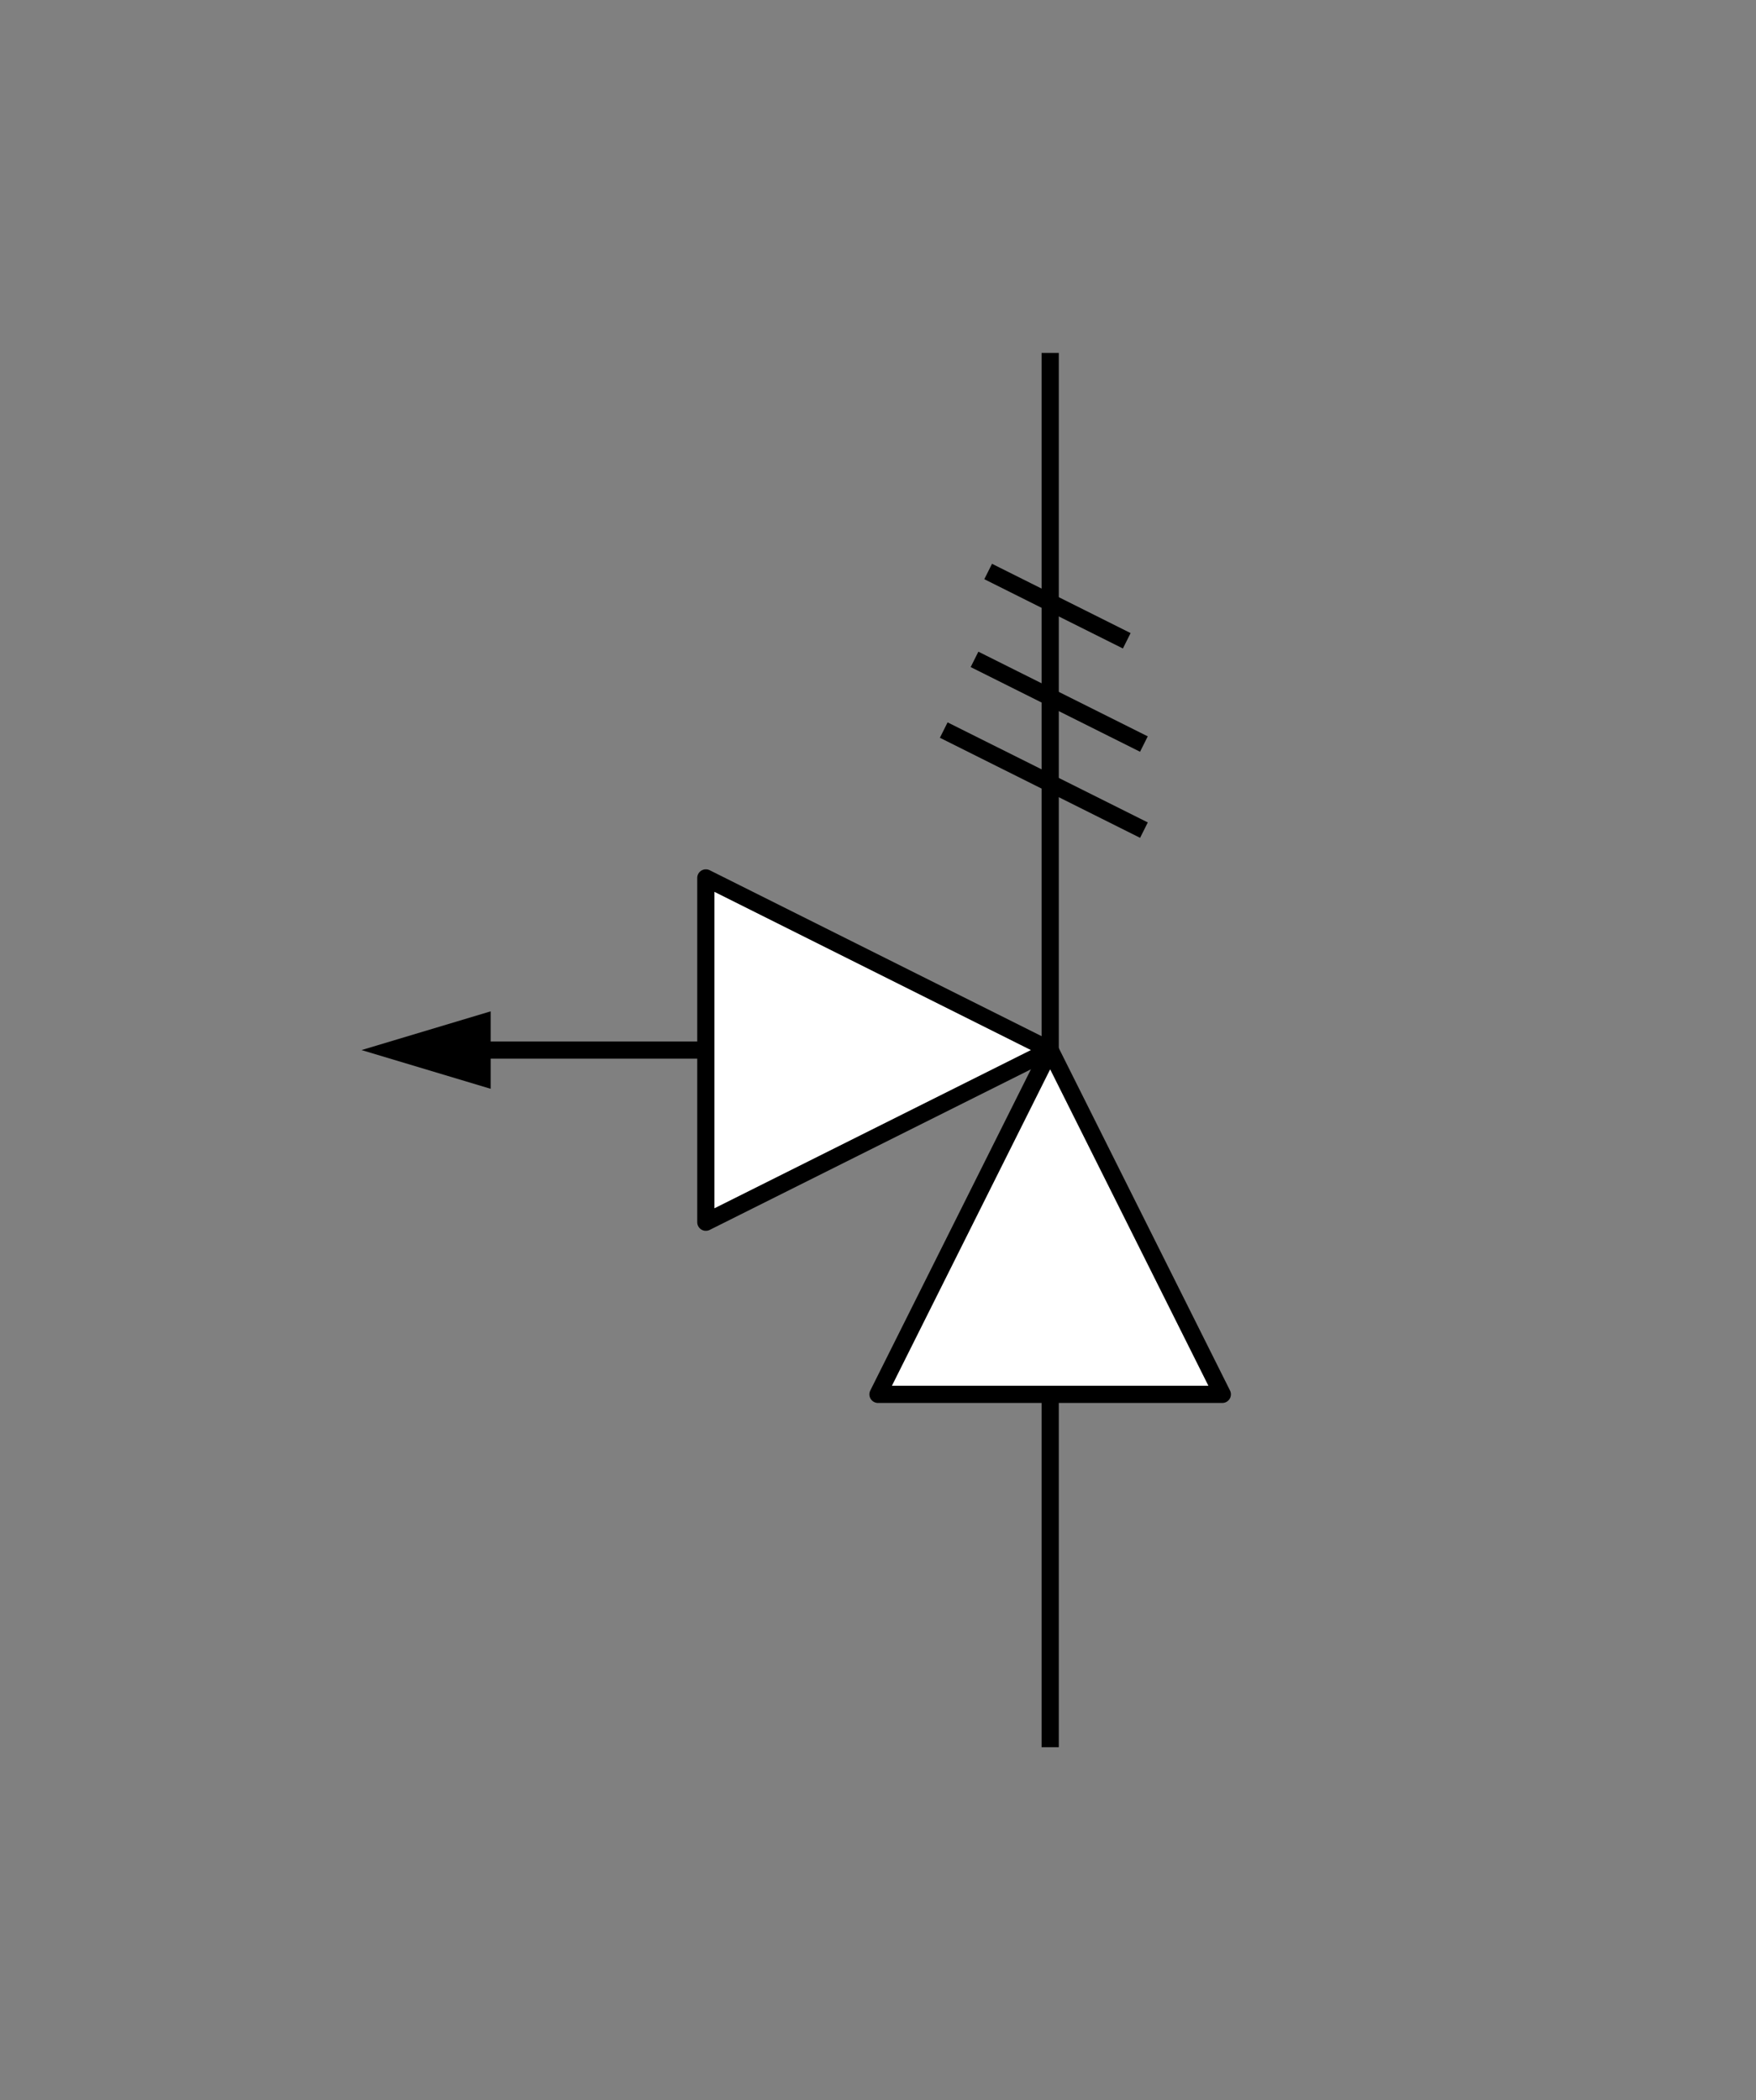 <svg xmlns="http://www.w3.org/2000/svg" viewBox="-10 -10 51 61" fill="#fff" fill-rule="evenodd" stroke="#000" stroke-linecap="round" stroke-linejoin="round" font-family="Roboto" font-size="14" text-anchor="middle"><rect x="-10" y="-10" width="51" height="61" fill="#808080" stroke="none"/><style><![CDATA[.B{stroke:none}.C{fill:#000}.D{stroke-width:.5}.E{font-size:60px}.F{fill:none}.G{stroke-linecap:square}]]></style><use href="#B" x=".5" y=".5"/><defs><path d="M0 0l3 10h-6z" id="A" class="B"/></defs><symbol id="B" overflow="visible"><g transform="translate(0 20)"><path d="M3.563 0H10" class="D F"/><use stroke-width="1.333" transform="matrix(0 -.375 .375 0 0 0)" href="#A" class="C"/></g><path d="M20.001 20V0" class="D F G"/><path d="M20.001 40V30" class="D F G"/><path d="M22.5 13.5l-5.367-2.683" class="D F G"/><path d="M22.499 11l-4.472-2.236" class="D F G"/><path d="M22.001 8l-3.578-1.789" class="D F G"/><path d="M10 15v10l10-5z" class="D"/><path d="M20 20l-5 10h10z" class="D"/></symbol></svg>